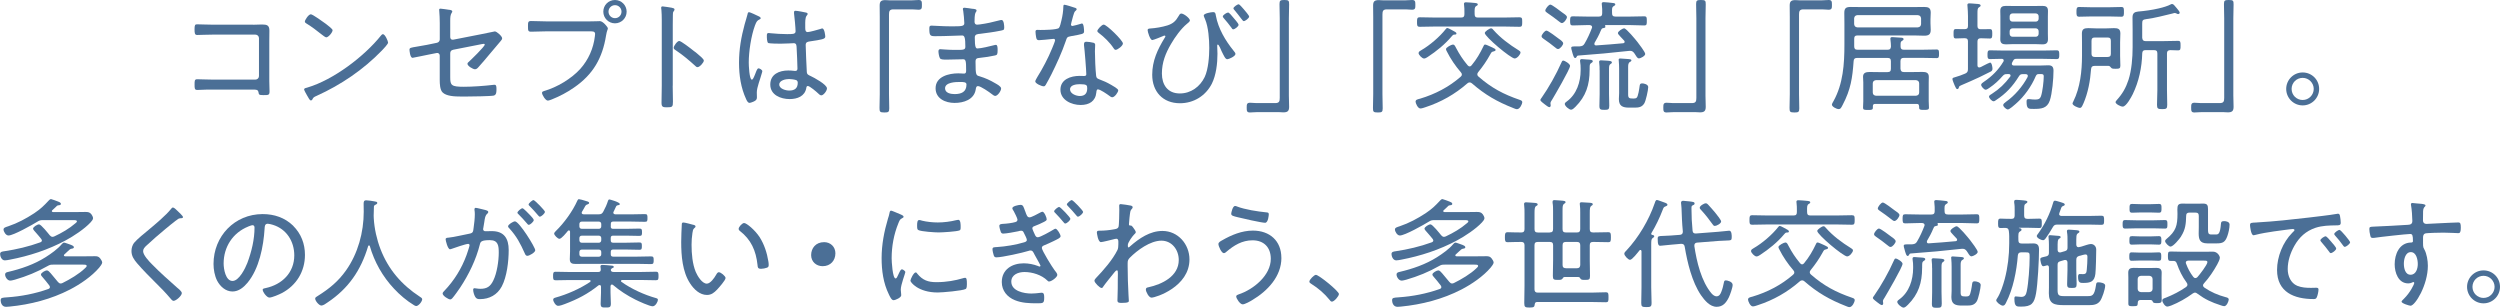 <svg viewBox="0 0 707.31 87.07" xmlns="http://www.w3.org/2000/svg"><g fill="#4b6f96"><path d="m71.6 7c.85 0 1.7-.07 2.55-.07 1.39 0 2.07.24 2.07 1.73 0 .95-.03 1.9-.03 2.89v11.42c0 1.02.07 2.04.07 2.89 0 1.05-.31 1.05-1.73 1.05-1.26 0-1.29-.14-1.39-.78-.14-.78-.61-.78-1.53-.78h-11.56c-1.02 0-2.41 0-3.37.07-.27 0-.54.03-.85.03-.78 0-.78-.41-.78-1.53s0-1.5.78-1.5 2.65.1 4.18.1h12.27c.54 0 .99-.44.99-.99v-10.74c0-.54-.44-.99-.99-.99h-12.27c-1.53 0-3.47.1-4.22.1-.68 0-.75-.48-.75-1.63s.14-1.39.71-1.39c.82 0 2.58.1 4.22.1h11.63z"/><path d="m109.8 12.07c0 .37-1.36 1.84-1.77 2.24-5.24 5.41-11.56 9.69-18.39 12.78-.92.41-.99.48-1.29 1.09-.07.14-.24.24-.37.24-.34 0-.61-.54-1.09-1.39-.17-.31-.85-1.46-.85-1.73 0-.34.54-.44.95-.54 7.34-2.18 16.05-8.77 20.81-14.72.14-.17.34-.37.54-.37.61 0 1.46 1.97 1.46 2.41zm-17.64-5.34c.41.31 1.94 1.46 1.94 1.8 0 .65-1.19 2.04-1.8 2.04-.27 0-1.02-.61-1.43-.92-1.36-1.09-2.65-2.07-4.11-2.96-.24-.14-.51-.31-.51-.61 0-.37 1.02-2.04 1.7-2.04.51 0 3.6 2.24 4.22 2.69z"/><path d="m127.38 21.83c0 2.31.31 2.72 3.84 2.72 2.48 0 5.85-.24 8.33-.54.1-.03.27-.03.37-.03.54 0 .54.65.54 1.22 0 .71.03 1.63-.75 1.84-.82.2-6.6.27-7.82.27h-1.46c-1.84 0-4.18-.1-5.24-1.19-.71-.75-.78-2.31-.78-3.54v-6.87c0-.48-.41-.82-.88-.71l-2.24.44c-.58.1-4.35.92-4.56.92-.75 0-.88-2.18-.88-2.31 0-.54.44-.58 2.04-.85.71-.1 1.67-.27 2.89-.51l2.82-.58c.48-.1.82-.48.82-.95v-4.66c0-1.16-.07-2.48-.14-3.3 0-.1-.03-.31-.03-.41 0-.24.1-.34.37-.34.34 0 1.87.24 2.35.31.34.03.99.1.99.48 0 .14-.07.24-.14.34-.41.61-.44 1.33-.44 2.35v4.59c0 .48.37.82.85.71l7.96-1.56c.44-.1 3.74-.78 3.81-.78.54 0 2.07 1.36 2.07 1.94 0 .31-.24.58-.41.78-1.05 1.26-2.11 2.48-3.16 3.74-1.02 1.22-2.04 2.45-3.09 3.6-.27.31-.58.65-1.02.65-.58 0-2.14-.92-2.14-1.56 0-.17.14-.34.27-.44.65-.58 4.62-4.42 4.62-4.96 0-.17-.1-.24-.24-.24-.2 0-1.09.17-1.36.24l-7.28 1.43c-.68.14-.88.51-.88 1.09v6.7z"/><path d="m166.82 6.05c1.26 0 2.86-.07 2.92-.07.85 0 2.24 1.7 2.24 2.04s-.27.54-.51 2.01c-1.02 6.39-3.67 11.05-9.08 14.75-1.94 1.36-4.08 2.48-6.32 3.37-.31.1-.75.31-1.09.31-.65 0-1.63-1.63-1.63-2.18 0-.37.31-.44.61-.54 3.6-1.02 7.72-3.47 10.23-6.26 2.28-2.55 3.71-5.78 4.11-9.18.03-.14.07-.51.07-.68 0-.85-.85-.75-1.73-.75h-12.2c-1.39 0-2.79.1-4.18.1-.88 0-.88-.34-.88-1.56 0-1.05 0-1.46.85-1.46 1.43 0 2.82.1 4.25.1zm10.47-2.75c0 1.84-1.5 3.3-3.3 3.3s-3.3-1.46-3.3-3.3 1.46-3.3 3.3-3.3 3.3 1.5 3.3 3.3zm-5.13 0c0 1.02.82 1.84 1.84 1.84s1.84-.82 1.84-1.84-.82-1.84-1.84-1.84-1.84.82-1.84 1.84z"/><path d="m190.32 24.24c0 1.5.07 2.99.07 4.49s-.14 1.63-1.7 1.63c-1.09 0-1.53-.07-1.53-1.26 0-1.6.07-3.23.07-4.83v-18.66c0-.95-.03-2.01-.1-2.75 0-.14-.07-.48-.07-.61 0-.31.1-.44.41-.44s2.18.31 2.55.37c.41.1.82.17.82.51 0 .17-.1.31-.2.44-.27.34-.27.58-.27 1.12-.03.92-.03 1.87-.03 2.79v17.2zm6.53-9.42c.1.1.27.24.44.37.71.58 1.84 1.53 1.84 1.94 0 .58-1.19 1.87-1.77 1.87-.31 0-.51-.2-.71-.41-1.77-1.6-3.47-3.03-5.44-4.35-.27-.17-.61-.37-.61-.71 0-.54 1.02-1.94 1.56-1.94.51 0 3.03 1.94 4.18 2.86.24.17.41.31.51.37z"/><path d="m214.63 4.59c.2.1.58.27.58.54 0 .2-.1.27-.27.34-.71.34-.88.54-1.33 1.7-1.09 2.92-1.77 7.41-1.77 10.5 0 .68.14 4.86.88 4.86.27 0 .51-.51.92-1.53.17-.41.54-1.67.95-1.67.34 0 1.09.44 1.09.82 0 .17-.14.51-.17.65-.37 1.46-1.39 3.91-1.39 5.34 0 .48.03.95.03 1.39 0 .75-.44.99-1.05 1.26-.27.1-.75.31-1.05.31-.48 0-.78-.68-.95-1.05-1.5-3.23-2.01-6.77-2.01-10.3 0-3.84.61-7.24 1.6-10.91.27-.95.58-1.9.82-2.86.03-.24.14-.54.41-.54.31 0 2.28.95 2.72 1.16zm13.56-.99c.17.07.31.14.31.34s-.17.37-.31.54c-.41.58-.37 1.84-.37 2.55v.78c0 .75.07 1.26.71 1.26.58 0 2.92-.68 3.6-.88.1-.07.37-.14.51-.14.65 0 .85 2.01.85 2.31 0 .71-.99.85-4.42 1.36-.61.1-1.12.2-1.12 1.02 0 .88.24 6.43.31 7.51.03.85.44.95 1.09 1.26.95.44 4.62 2.41 4.62 3.5 0 .71-.99 1.97-1.6 1.97-.34 0-.68-.34-.88-.54-.44-.44-2.41-2.11-2.92-2.11-.34 0-.41.27-.44.54-.41 2.38-2.55 3.16-4.73 3.16-2.52 0-5.47-1.16-5.47-4.11s2.58-3.98 5.07-3.98c.54 0 1.09.03 1.63.1.1.03.24.03.34.03.48 0 .65-.24.65-.68 0-1.16-.17-4.69-.24-5.95-.03-.37.03-1.22-.78-1.22-.17 0-2.48.14-3.77.14-.68 0-2.92-.03-3.43-.17-.44-.14-.44-1.63-.44-2.07s.03-.78.48-.78c.17 0 .51.03.68.07 1.46.14 3.03.24 4.49.24s2.48.07 2.48-.78-.31-4.18-.44-5.1v-.31c0-.27.14-.41.41-.41.51 0 2.62.41 3.16.54zm-2.92 19.07c-.48-.17-1.46-.31-2.01-.31-.92 0-2.79.34-2.79 1.56s1.84 1.7 2.82 1.7c1.5 0 2.41-.61 2.41-2.21 0-.34-.14-.61-.44-.75z"/><path d="m257.8.1c.71 0 1.46-.1 2.11-.1.88 0 .92.44.92 1.36s0 1.39-.95 1.39c-.61 0-1.19-.1-1.8-.1h-5.3c-1.09 0-1.26.48-1.26 1.46v22.54c0 1.33.07 2.69.07 4.01 0 1.02-.24 1.16-1.36 1.16-1.29 0-1.39-.2-1.39-1.29 0-1.29.07-2.58.07-3.88v-21.86c0-1.05-.03-2.11-.03-3.2 0-1.22.41-1.56 1.63-1.56.44 0 .82.07 1.36.07h5.95z"/><path d="m275.17 2.48c.54.07 1.12.1 1.12.48 0 .24-.1.34-.2.48-.17.24-.37.68-.37 2.72 0 .48.24.82.71.82.1 0 .65-.03.78-.07 2.01-.27 3.64-.65 5.58-1.16.17-.03.37-.1.58-.1.68 0 .75 1.7.75 2.18 0 .71-.24.68-1.19.88-1.77.37-3.77.61-5.58.85-.68.07-1.56.07-1.56 1.02 0 2.86.31 3.13.75 3.13.99 0 3.67-.65 4.69-.92.17-.03.37-.1.54-.1.51 0 .48 1.09.48 1.46 0 1.16-.1 1.39-.68 1.53-1.43.31-2.86.54-4.28.68-.88.1-1.29.14-1.29 1.09 0 3.98.17 3.84 1.19 4.15 1.67.51 2.92 1.09 4.42 1.97.48.27 1.63.88 1.63 1.46 0 .71-.99 2.11-1.67 2.11-.34 0-.71-.34-.99-.54-.68-.54-3.13-2.24-3.88-2.24-.54 0-.58.58-.65.99-.48 2.86-3.43 3.77-5.98 3.77s-5.37-1.19-5.37-4.15c0-3.33 3.77-4.22 6.43-4.22.61 0 1.56.07 1.63.07.65 0 .58-.68.58-.99 0-2.45-.07-3.06-.82-3.06-1.39 0-3.16.1-4.73.1-.92 0-1.6-.03-1.84-.37-.27-.41-.44-1.5-.44-1.97 0-.37.14-.61.51-.61.1 0 2.41.2 4.01.2 2.41 0 3.09.07 3.09-.88 0-2.48-.2-3.2-.88-3.2-1.12 0-4.45.2-7.68.2-1.39 0-1.63-.2-1.63-2.11 0-.51.03-.88.58-.88.65 0 3.23.2 5.34.2 3.09 0 3.98.03 3.98-.88 0-.58-.2-2.96-.31-3.5-.03-.17-.1-.34-.1-.51 0-.31.2-.37.48-.37.44 0 1.8.24 2.28.31zm-7.79 22.51c0 1.36 1.67 1.63 2.69 1.63 1.9 0 3.37-.58 3.37-2.72 0-.71-.88-.71-1.84-.71-1.22 0-4.22.07-4.22 1.8z"/><path d="m304.2 2.21c.17.07.41.17.41.41 0 .2-.2.34-.48.61-.31.27-.85 2.55-.99 3.06-.03.17-.14.54-.14.65 0 .24.17.41.41.41s2.04-.51 2.35-.61c.14-.03.24-.1.37-.1.51 0 .58 1.8.58 2.21 0 .78-.41.78-3.74 1.39-1.12.2-1.09.37-1.46 1.43-1.05 3.09-2.58 6.43-4.05 9.38-.51.99-1.02 1.97-1.6 2.96-.14.24-.27.41-.58.41-.58 0-2.38-.78-2.38-1.39 0-.27.41-.88.54-1.16 1.53-2.45 3.13-5.47 4.22-8.16.2-.48.85-2.04.85-2.31 0-.2-.14-.41-.41-.41-.2 0-.48.03-.68.07-.54.07-3.06.31-3.5.31-.54 0-.68-.31-.78-.88-.07-.31-.17-1.22-.17-1.53 0-.41.2-.51.58-.51.27 0 .54.03.78.03.92 0 4.76-.03 5.27-.58.31-.34.54-1.46.71-2.14.31-1.26.51-2.58.54-3.88 0-.24 0-.54.31-.54.34 0 2.55.71 3.03.88zm5.07 9.86c.31.07.58.24.58.58 0 .14-.07 1.16-.07 1.84 0 1.8.14 5.17.34 6.94.07.61.31.78.85.99 1.36.51 2.18.88 3.43 1.6.41.24 1.97 1.09 1.97 1.53 0 .54-.99 1.97-1.7 1.97-.31 0-.61-.27-.85-.44-.54-.41-2.55-1.8-3.2-1.8-.37 0-.41.54-.44.85-.24 2.55-2.04 3.57-4.45 3.57-2.55 0-5.71-1.39-5.71-4.32s2.92-3.91 5.41-3.91c.41 0 .85.03 1.26.03.34 0 .65-.07.65-.48 0-.99-.48-7.07-.65-8.19v-.41c0-.44.27-.61.68-.61.54 0 1.39.14 1.9.27zm-6.53 13.22c0 1.22 1.73 1.87 2.75 1.87 1.46 0 2.11-.75 2.11-2.18 0-.85-.1-1.16-2.07-1.16-.95 0-2.79.17-2.79 1.46zm14.96-12.99c0 .68-1.53 1.8-2.04 1.8-.31 0-.44-.24-.61-.48-.99-1.53-2.69-3.2-4.15-4.28-.2-.14-.44-.34-.44-.58 0-.41 1.26-1.8 1.8-1.8.85 0 5.44 4.49 5.44 5.34z"/><path d="m336.65 5.78c0 .34-.58.75-.82.95-1.67 1.36-3.43 3.81-4.52 5.71-1.56 2.65-2.58 5.24-2.58 8.36s1.56 5.64 5.07 5.64c3.13 0 5.71-1.9 7.04-4.66 1.02-2.18 1.29-5.78 1.29-8.19s-.24-5.95-1.19-8.16c-.1-.27-.37-.78-.37-1.05 0-.61 2.14-.95 2.65-.95.68 0 .68.48.78 1.02.68 3.64 2.69 7.04 5 9.89.2.27.54.61.54.92 0 .68-1.9 1.5-2.31 1.5-.58 0-.99-1.05-1.63-2.31-.07-.14-.71-1.84-1.05-1.84-.2 0-.17.27-.17.41 0 .31.07 1.39.07 2.21 0 2.69-.37 6.02-1.6 8.47-1.77 3.43-5.13 5.51-9.01 5.51-4.86 0-7.85-3.3-7.85-8.06 0-3.91 1.5-7.14 3.5-10.4.07-.1.24-.37.24-.48s-.1-.2-.24-.2-.24.03-.34.1c-.44.2-2.82 1.16-3.13 1.16-.65 0-1.33-2.35-1.33-2.82 0-.37.34-.41.65-.44 1.6-.1 3.43-.41 4.96-.88 1.56-.51 2.35-1.22 3.16-2.65.17-.31.37-.71.75-.71.75 0 2.45 1.36 2.45 1.97zm12.1-1.02c.31.44 1.67 1.8 1.67 2.28 0 .44-1.09 1.26-1.5 1.26-.24 0-.37-.2-.48-.41-.71-.95-1.43-1.87-2.21-2.75-.1-.14-.27-.31-.27-.48 0-.41 1.12-1.12 1.5-1.12.27 0 1.09.92 1.29 1.22zm4.66-.07c0 .44-1.09 1.29-1.53 1.29-.17 0-.44-.34-.95-1.02-.41-.54-.95-1.26-1.73-2.18-.1-.1-.24-.27-.24-.41 0-.37 1.12-1.16 1.46-1.16.27 0 1.02.88 1.43 1.36.34.41 1.56 1.8 1.56 2.11z"/><path d="m355.78 31.72c-.75 0-1.5.1-2.14.1-.88 0-.92-.44-.92-1.36s.03-1.39.95-1.39c.61 0 1.22.1 1.84.1h5.27c1.12 0 1.29-.48 1.29-1.46v-22.54c0-1.33-.07-2.69-.07-4.01 0-1.02.24-1.16 1.36-1.16 1.29 0 1.36.2 1.36 1.29 0 1.29-.07 2.58-.07 3.88v21.86c0 1.05.07 2.11.07 3.2 0 1.19-.44 1.56-1.63 1.56-.44 0-.85-.07-1.39-.07z"/><path d="m397.41.1c.71 0 1.46-.1 2.11-.1.88 0 .92.44.92 1.36s0 1.39-.95 1.39c-.61 0-1.19-.1-1.8-.1h-5.3c-1.09 0-1.26.48-1.26 1.46v22.54c0 1.33.07 2.69.07 4.01 0 1.02-.24 1.16-1.36 1.16-1.29 0-1.39-.2-1.39-1.29 0-1.29.07-2.58.07-3.88v-21.86c0-1.05-.03-2.11-.03-3.2 0-1.22.41-1.56 1.63-1.56.44 0 .82.07 1.36.07h5.95z"/><path d="m415.8 23.32c-.27 0-.48.1-.65.27-3.5 3.06-7.45 5.3-11.83 6.73-.41.14-1.05.37-1.46.37-.75 0-1.36-1.53-1.36-1.9 0-.61.54-.68 1.29-.88 4.22-1.26 8.16-3.3 11.46-6.19.2-.17.34-.34.34-.65 0-.27-.14-.44-.27-.61-1.56-1.8-2.92-3.81-3.98-5.92-.1-.2-.24-.44-.24-.65 0-.48 1.56-1.29 1.97-1.29.44 0 .61.44.88.95.99 1.87 1.9 3.26 3.26 4.9.17.17.34.34.58.34.27 0 .44-.17.58-.34 1.39-1.67 2.41-3.43 3.33-5.37.1-.24.2-.48.48-.48s1.09.41 1.56.61c.2.07.41.2.58.27.54.24.82.41.82.65 0 .27-.34.37-.54.41-.61.14-.61.2-.99.88-.99 1.8-2.07 3.37-3.37 4.96-.14.2-.27.37-.27.65s.14.48.34.65c3.67 3.2 7.07 5 11.63 6.56.37.14.75.24.75.68s-.65 1.97-1.5 1.97c-.31 0-.75-.2-1.02-.31-4.59-1.8-8.02-3.77-11.73-7-.2-.17-.41-.27-.65-.27zm2.35-18.36h7.65c1.33 0 2.69-.07 4.05-.07.78 0 .82.27.82 1.33s-.03 1.36-.82 1.36c-1.36 0-2.72-.07-4.05-.07h-20.02c-1.33 0-2.69.07-4.05.07-.82 0-.82-.37-.82-1.36s.03-1.33.82-1.33c1.36 0 2.72.07 4.05.07h7.62c.68 0 .92-.27.92-.95v-.54c0-.68 0-1.39-.1-2.07-.03-.07-.03-.2-.03-.31 0-.37.27-.44.58-.44.54 0 2.04.14 2.65.2.24.03.68.07.68.41 0 .24-.2.31-.48.48-.44.31-.44.75-.41 2.28 0 .68.27.95.95.95zm-6.43 4.08c.2.1.34.24.34.48 0 .31-.48.27-.68.27-.27.03-.48.27-.65.48-1.87 2.24-4.35 4.25-6.8 5.85-.27.17-.68.44-1.02.44-.58 0-1.56-1.05-1.56-1.53 0-.44.41-.61.75-.82 2.38-1.36 5.24-3.81 6.94-5.98.14-.17.24-.31.48-.31s1.9.95 2.21 1.12zm16.83 7.51c-1.12 0-8.47-6.19-8.47-7.21 0-.44 1.36-1.33 1.77-1.33.31 0 .48.24.65.44 2.04 2.31 4.56 4.18 7.21 5.81.2.14.48.31.48.58 0 .54-.95 1.7-1.63 1.7z"/><path d="m439.03 28.35c-.14.2-.37.58-.37.85 0 .17.07.41.07.61 0 .31-.17.51-.37.51-.27 0-.88-.44-1.29-.78-.31-.31-1.26-.85-1.26-1.26 0-.2.31-.54.41-.71 1.9-2.69 4.15-6.7 5.47-9.72.2-.48.31-.71.58-.71.44 0 1.94.92 1.94 1.5 0 .92-4.42 8.46-5.17 9.72zm2.01-17.37c.51.34 1.22.85 1.22 1.29 0 .48-.88 1.6-1.43 1.6-.31 0-.51-.17-.92-.51-.99-.82-2.07-1.6-3.16-2.35-.24-.17-.61-.41-.61-.75 0-.41.88-1.6 1.39-1.6.48 0 2.96 1.9 3.5 2.31zm.85-4.45c-.27 0-.65-.34-.88-.51-1.05-.85-2.18-1.63-3.3-2.41-.2-.17-.51-.34-.51-.61 0-.48.92-1.7 1.43-1.7.48 0 2.82 1.84 3.37 2.24.41.27 1.33.85 1.33 1.29 0 .54-.85 1.7-1.43 1.7zm7.85 13.29c0 4.15-1.02 7.41-4.01 10.4-.27.27-.82.82-1.22.82-.58 0-1.8-1.05-1.8-1.63 0-.31.34-.54.58-.71 2.79-2.01 3.91-5.54 3.91-8.84v-.48c0-.68-.03-1.19-.14-1.87-.03-.1-.03-.2-.03-.31 0-.37.2-.48.51-.48.34 0 .95.07 1.29.1.99.07 1.8.03 1.8.51 0 .24-.17.34-.34.44-.48.31-.54.41-.54 1.53v.51zm-3.71-3.67c-.1.14-.2.27-.37.27-.34 0-.48-.48-.75-1.33-.07-.24-.14-.48-.2-.75-.07-.24-.17-.54-.17-.78 0-.44.34-.44 1.9-.44h.51c.68-.07 1.02-.2 1.36-.78.82-1.39 1.5-2.89 2.07-4.39.03-.07.07-.17.07-.27 0-.41-.34-.54-.68-.58h-.92c-1.29 0-2.58.1-3.88.1-.68 0-.75-.31-.75-1.29s.07-1.29.75-1.29c1.29 0 2.58.07 3.88.07h3.5c.68 0 .95-.27.95-.95.03-.82 0-1.53-.1-2.38-.03-.1-.03-.2-.03-.31 0-.37.27-.44.58-.44.48 0 2.07.17 2.58.24.27.03.68.07.68.41 0 .24-.24.34-.51.51-.44.27-.44.61-.41 1.97 0 .68.27.95.95.95h4.25c1.29 0 2.58-.07 3.88-.07.75 0 .75.34.75 1.29s0 1.29-.75 1.29c-1.29 0-2.58-.1-3.88-.1h-7.04c-.1.03-.14.07-.14.17 0 .03 0 .1.03.14.03.07.07.1.07.2 0 .27-.34.27-.58.34-.24.03-.41.1-.51.27-.54 1.02-.37 1.16-1.97 3.88-.03.1-.07.2-.07.31 0 .34.24.44.51.44 2.55-.17 5.1-.37 7.62-.61.24-.03.44-.14.44-.41 0-.14-.07-.24-.14-.34-.44-.48-.78-.85-1.05-1.12-.51-.54-.71-.78-.71-1.02 0-.48 1.29-1.33 1.77-1.33.61 0 3.26 3.23 3.77 3.88.41.54 2.18 2.82 2.18 3.37 0 .58-1.36 1.26-1.77 1.26-.37 0-.65-.41-1.02-1.02-.1-.17-.2-.34-.34-.51-.31-.37-.58-.61-1.09-.61h-.27c-4.83.54-9.66.99-14.48 1.33-.31.03-.37.2-.48.44zm6.53 3.71c0-.68 0-1.36-.1-2.04-.03-.1-.03-.2-.03-.34 0-.34.27-.41.54-.41.37 0 .88.03 1.26.07.17 0 .34.03.48.03.82.07 1.33.1 1.33.51 0 .24-.17.27-.44.48-.34.24-.37.61-.37 1.63v6.8c0 1.12.07 2.21.07 3.33 0 1.05-.27 1.16-1.36 1.16s-1.43-.07-1.43-1.09c0-1.16.07-2.28.07-3.4v-6.73zm9.62 8.02c.31 0 .65-.03.88-.24.41-.34.75-2.62.82-3.23.07-.51.14-.82.71-.82.51 0 1.73.27 1.73 1.05 0 .85-.68 3.94-1.12 4.62-.65 1.05-1.56 1.19-2.69 1.19h-1.6c-1.77 0-2.89-.41-2.89-2.41 0-.58.07-1.12.07-1.7v-6.87c0-.65-.03-1.63-.1-2.24-.03-.1-.03-.24-.03-.31 0-.34.2-.37.48-.37.37 0 1.97.14 2.41.17.24.03.71.03.71.37 0 .24-.24.34-.41.44-.48.27-.51.82-.51 1.5v7.75c0 .99.37 1.09 1.26 1.09h.27z"/><path d="m473.65 31.72c-.75 0-1.5.1-2.14.1-.88 0-.92-.44-.92-1.36s.03-1.39.95-1.39c.61 0 1.22.1 1.84.1h5.27c1.12 0 1.29-.48 1.29-1.46v-22.54c0-1.33-.07-2.69-.07-4.01 0-1.02.24-1.16 1.36-1.16 1.29 0 1.36.2 1.36 1.29 0 1.29-.07 2.58-.07 3.88v21.86c0 1.05.07 2.11.07 3.2 0 1.19-.44 1.56-1.63 1.56-.44 0-.85-.07-1.39-.07z"/><path d="m515.27.1c.71 0 1.46-.1 2.11-.1.88 0 .92.44.92 1.36s0 1.39-.95 1.39c-.61 0-1.19-.1-1.8-.1h-5.3c-1.09 0-1.26.48-1.26 1.46v22.54c0 1.33.07 2.69.07 4.01 0 1.02-.24 1.16-1.36 1.16-1.29 0-1.39-.2-1.39-1.29 0-1.29.07-2.58.07-3.88v-21.86c0-1.05-.03-2.11-.03-3.2 0-1.22.41-1.56 1.63-1.56.44 0 .82.07 1.36.07h5.95z"/><path d="m542.94 30.05c0-.48-.2-.65-.65-.65h-11.73c-.48 0-.68.17-.68.65v.41c0 .61-.34.65-1.39.65-1.16 0-1.39-.07-1.39-.68s.07-1.19.07-1.8v-5.3c0-.54-.07-1.09-.07-1.63 0-1.16.92-1.33 1.87-1.33.85 0 1.67.03 2.48.03h2.58c.68 0 .95-.27.95-.95v-2.11c0-.68-.27-.95-.95-.95h-8.6c-.65 0-.95.24-.99.88-.34 4.79-.82 8.06-3.09 12.38-.44.85-.61 1.22-1.12 1.22-.68 0-1.94-.71-1.94-1.26 0-.24.34-.82.48-1.05 2.69-4.86 3.06-10.44 3.06-15.91v-6.05c0-.99-.03-1.97-.03-2.96 0-1.39.54-1.67 1.84-1.67.95 0 1.9.03 2.86.03h15.13c.92 0 1.84-.03 2.75-.03 1.19 0 1.87.24 1.87 1.6 0 .61-.07 1.26-.07 1.9v1.12c0 .61.07 1.22.07 1.84 0 1.36-.61 1.67-1.87 1.67-.92 0-1.84-.07-2.75-.07h-16.08c-.68 0-.95.27-.95.95v2.14c0 .68.27.95.92.95h8.53c.68 0 .88-.24.95-.92 0-.58-.07-1.29-.14-1.87 0-.1-.03-.24-.03-.34 0-.37.24-.44.58-.44.41 0 2.14.14 2.62.17.24.03.54.1.54.41 0 .24-.24.34-.44.48-.37.2-.41.48-.41 1.05v.58c0 .65.31.88.92.88h5.24c1.33 0 2.69-.07 4.01-.07.68 0 .71.34.71 1.22s-.03 1.22-.71 1.22c-1.33 0-2.69-.07-4.01-.07h-5.24c-.65 0-.95.27-.95.95v2.11c.07.68.31.95.95.95h2.75c.82 0 1.63-.03 2.48-.03 1.02 0 1.84.17 1.84 1.39 0 .51-.03 1.05-.03 1.56v5.3c0 .61.07 1.43.07 1.84 0 .58-.34.65-1.39.65s-1.39-.03-1.39-.68v-.37zm-.37-22.3c.61-.07.88-.34.95-.92v-1.63c-.07-.58-.34-.85-.95-.92h-17.07c-.58.07-.85.34-.92.92v1.63c.07.58.34.85.92.92zm-.51 19.34c.58-.07.92-.34.92-.95v-2.52c0-.58-.34-.88-.92-.95h-11.29c-.58.07-.92.37-.92.95v2.52c0 .61.34.88.92.95z"/><path d="m556.79 11.76c0-.68-.27-.95-.95-.95h-.1c-.82 0-1.97.07-2.38.07-.68 0-.65-.48-.65-1.33s-.03-1.33.65-1.33c.51 0 1.5.03 2.38.03h.1c.68 0 .95-.27.95-.92v-2.75c0-.92-.07-1.9-.14-2.82 0-.1-.03-.27-.03-.37 0-.37.27-.44.58-.44.65 0 1.29.1 1.94.14.75.03 1.22.1 1.22.48 0 .24-.17.31-.48.51-.37.24-.41.61-.41 1.8v3.47c0 .65.27.92.92.92h.24c.88 0 1.84-.03 2.38-.03.61 0 .65.41.65 1.33 0 .85-.03 1.33-.65 1.33-.48 0-1.56-.07-2.38-.07h-.24c-.65 0-.92.27-.92.95v6.66c0 .34.1.65.51.65.27 0 .82-.31 1.05-.44.78-.41 1.87-.95 2.01-.95.51 0 .68 1.36.68 1.73 0 .34-.1.58-.41.78-.1.07-2.99 1.5-3.23 1.6-1.7.78-3.4 1.56-5.13 2.28-.54.24-.61.27-.68.51-.1.24-.17.61-.48.61s-.44-.31-.75-.99c-.14-.34-.65-1.53-.65-1.84 0-.41.44-.44.75-.54.92-.24 1.97-.65 2.86-1.02.61-.27.78-.61.78-1.26v-7.79zm19.17 9.79c-1.22 2.89-3.26 5.75-5.64 7.82-.37.34-1.8 1.6-2.24 1.6-.48 0-1.33-.78-1.33-1.26 0-.34.51-.68.75-.88 2.48-1.73 4.76-4.39 6.15-7.04.03-.1.07-.2.07-.31 0-.41-.31-.48-.65-.51h-.65c-.65 0-.88.07-1.22.61-1.77 2.86-3.67 4.9-6.46 6.73-.2.14-.44.34-.71.34-.48 0-1.29-.85-1.29-1.33 0-.34.54-.61.82-.78 2.11-1.36 3.64-2.82 5.17-4.86.07-.1.1-.17.1-.31 0-.31-.27-.41-.51-.41h-.44c-.65 0-.85.07-1.29.54-1.09 1.26-2.31 2.38-3.67 3.3-.31.2-.78.58-1.12.58-.48 0-1.29-.92-1.29-1.39 0-.34.44-.61.78-.85 2.31-1.56 4.08-3.33 5.51-5.71.07-.1.1-.2.1-.31 0-.37-.31-.48-.58-.48-1.12 0-2.21.07-3.33.07-.71 0-.68-.54-.68-1.22 0-.75 0-1.26.68-1.26 1.29 0 2.58.07 3.88.07h11.15c1.29 0 2.58-.07 3.88-.07.71 0 .71.48.71 1.26 0 .71 0 1.22-.71 1.22-1.29 0-2.58-.07-3.88-.07h-7.51c-.51 0-.71.1-.95.54-.14.24-.37.61-.37.88 0 .34.24.44.54.48h7.41c.82 0 1.6-.07 2.38-.07 1.12 0 1.46.51 1.46 1.56 0 2.18-.37 6.43-1.05 8.43-.78 2.24-2.48 2.35-4.56 2.35-1.43 0-2.01.07-2.01-2.07 0-.41.07-.71.51-.71.17 0 .37.03.51.03.41.07.99.1 1.39.1.85 0 1.33-.07 1.67-.95.44-1.26.78-4.25.78-5.58 0-.71-.34-.71-1.33-.68-.48 0-.71.1-.92.58zm3.43-12c0 .51.03.99.03 1.5 0 1.12-.48 1.5-1.56 1.5-.71 0-1.39-.07-2.11-.07h-6.15c-.68 0-1.36.07-2.07.07-1.02 0-1.6-.31-1.6-1.43 0-.51.03-1.05.03-1.56v-4.9c0-.54-.03-1.05-.03-1.6 0-1.09.58-1.39 1.6-1.39.68 0 1.39.03 2.07.03h6.15c.68 0 1.36-.03 2.07-.03 1.05 0 1.6.27 1.6 1.43 0 .51-.03 1.02-.03 1.56v4.9zm-3.43-3.43c.48 0 .82-.34.82-.82v-.68c0-.48-.34-.82-.82-.82h-6.56c-.48 0-.82.34-.82.82v.68c0 .48.34.82.82.82zm-6.56 1.9c-.48 0-.82.34-.82.82v.71c0 .51.34.85.82.85h6.56c.48 0 .82-.34.82-.85v-.71c0-.48-.34-.82-.82-.82z"/><path d="m589.42 29.31c-.44 1.05-.61 1.22-1.02 1.22-.37 0-2.04-.65-2.04-1.26 0-.14.17-.44.24-.58 1.94-3.91 2.45-8.63 2.45-12.95v-3.77c0-.82-.03-1.67-.03-2.48 0-1.29.65-1.53 1.8-1.53.71 0 1.46.07 2.21.07h2.86c.75 0 1.46-.07 2.21-.07 1.12 0 1.8.2 1.8 1.5 0 .85-.07 1.67-.07 2.52v3.88c0 .92.07 1.8.07 2.72 0 .78-.27.88-1.36.88-.95 0-1.09-.1-1.26-.31-.2-.24-.41-.51-.71-.51h-3.94c-.68 0-.95.24-1.02.92-.24 3.3-.85 6.7-2.18 9.76zm2.01-24.65c-1.05 0-2.11.07-3.2.07-.75 0-.75-.54-.75-1.36 0-.88 0-1.39.75-1.39 1.09 0 2.14.07 3.2.07h5.54c1.09 0 2.14-.07 3.23-.07.75 0 .71.51.71 1.39 0 .82.03 1.36-.71 1.36-1.09 0-2.14-.07-3.23-.07zm5.78 6.9c0-.68-.27-.95-.95-.95h-3.57c-.68 0-.95.27-.95.95v3.64c0 .65.27.92.95.92h3.57c.68 0 .95-.27.95-.92zm8.87-.88c.07.68.31.95.95.95h5.17c1.33 0 2.65-.07 3.98-.07.75 0 .75.31.75 1.36 0 .99 0 1.33-.75 1.33s-1.46-.03-2.21-.07c-.65.07-.88.31-.88.95v10.37c0 1.39.07 2.79.07 4.15 0 1.09-.24 1.22-1.43 1.22s-1.46-.14-1.46-1.19c0-1.39.1-2.79.1-4.18v-10.37c0-.68-.27-.95-.95-.95h-2.38c-.65 0-.92.24-.95.92-.1 3.98-.95 7.99-2.69 11.56-.41.82-1.84 3.5-2.82 3.5-.65 0-2.04-.75-2.04-1.26 0-.2.24-.44.37-.61 1.6-1.77 2.55-3.43 3.3-5.71.88-2.75 1.16-6.26 1.16-9.18v-5.03c0-1.16-.03-2.31-.03-3.47s.58-1.53 1.56-1.63c1.97-.17 3.91-.44 5.81-.88 1.36-.31 2.65-.71 3.47-1.16.14-.07.2-.1.37-.1.37 0 .71.48 1.19 1.05.03.07.1.14.2.24.31.37.75.88.75 1.19 0 .2-.24.37-.44.37-.17 0-.31-.07-.48-.17-.14-.07-.34-.14-.51-.14s-.51.14-.68.17c-2.52.61-4.79 1.22-7.31 1.56-1.05.14-1.19.34-1.19 1.29v3.98z"/><path d="m622.99 31.72c-.75 0-1.5.1-2.14.1-.88 0-.92-.44-.92-1.36s.03-1.39.95-1.39c.61 0 1.22.1 1.84.1h5.27c1.12 0 1.29-.48 1.29-1.46v-22.54c0-1.33-.07-2.69-.07-4.01 0-1.02.24-1.16 1.36-1.16 1.29 0 1.36.2 1.36 1.29 0 1.29-.07 2.58-.07 3.88v21.86c0 1.05.07 2.11.07 3.2 0 1.19-.44 1.56-1.63 1.56-.44 0-.85-.07-1.39-.07z"/><path d="m656.14 25.16c0 2.55-2.07 4.66-4.66 4.66s-4.66-2.11-4.66-4.66 2.07-4.66 4.66-4.66 4.66 2.07 4.66 4.66zm-7.79 0c0 1.73 1.39 3.13 3.13 3.13s3.13-1.43 3.13-3.13-1.39-3.13-3.13-3.13-3.13 1.39-3.13 3.13z"/><path d="m11.83 68c0-.17-.1-.31-.2-.44-.41-.54-.88-1.05-1.26-1.5-.58-.65-1.02-1.12-1.02-1.36 0-.48 1.19-1.22 1.7-1.22.58 0 2.58 2.55 3.03 3.09.24.24.44.44.78.44.2 0 .34-.07.54-.14 2.11-.99 4.18-2.18 5.95-3.71.17-.14.41-.31.41-.54 0-.31-.48-.34-.99-.34h-8.63c-.68 0-.99.07-1.56.44-1.43.88-6.77 3.91-8.19 3.91-.75 0-1.39-1.12-1.39-1.7 0-.54.65-.68 1.36-.92 2.62-.88 5.03-2.18 7.31-3.67 1.9-1.29 2.65-2.04 4.18-3.67.17-.17.34-.34.61-.34.14 0 1.77.61 2.01.71.27.1.75.27.75.65s-.48.37-.75.41c-.31.03-.44.2-.88.65-.2.17-.44.37-.78.71-.1.1-.14.17-.14.27 0 .2.17.27.34.27h6.63c.82 0 1.67-.03 2.48-.03.71 0 1.26.03 1.73.65.2.27.48.78.48 1.12 0 .41-.44.88-.71 1.19-1.7 1.84-4.83 3.91-7.07 5.1-4.93 2.65-10.27 4.39-15.77 5.44-.41.07-.99.2-1.39.2-1.02 0-1.36-1.29-1.36-1.8 0-.65.65-.71 1.16-.78 3.43-.51 6.94-1.33 10.2-2.52.27-.1.48-.27.48-.58zm2.28 13.19c0-.17-.07-.31-.17-.44-.61-.82-1.29-1.63-1.94-2.38-.17-.2-.41-.44-.41-.71 0-.48 1.22-1.16 1.67-1.16.37 0 .75.44 1.09.82.68.78 1.36 1.6 2.01 2.41.24.27.44.48.82.48.17 0 .34-.07.51-.14 2.07-1.02 4.73-2.58 6.36-4.18.17-.17.48-.41.48-.65 0-.34-.37-.37-1.05-.37h-8.4c-.75 0-.95.03-1.63.41-2.92 1.67-5.95 2.89-9.21 3.84-.41.1-.95.27-1.36.27-.78 0-1.43-1.02-1.43-1.7 0-.58.44-.65.82-.75 3.74-.88 7.41-2.14 10.64-4.18 1.56-.99 3.43-2.31 4.59-3.71.2-.2.37-.41.65-.41.2 0 1.67.54 1.97.65.27.14.78.27.78.68 0 .34-.48.37-.71.41-.31.03-.58.31-1.09.78-.24.2-.51.48-.88.82-.1.07-.14.14-.14.27 0 .2.2.27.37.27h5.44c.99 0 2.01-.03 2.99-.03.65 0 1.05.1 1.46.61.2.24.58.85.58 1.16 0 .41-.58 1.12-.85 1.46-2.11 2.48-5.37 4.69-8.26 6.19-5.34 2.75-11.18 4.25-17.1 4.83-.31.03-.68.07-.99.07-1.26 0-1.53-1.29-1.53-1.84 0-.75.44-.75 1.87-.85 3.94-.27 7.85-1.02 11.59-2.35.27-.1.48-.24.48-.58z"/><path d="m51.77 61.41c0 .37-.51.34-.75.34-.65.03-.82.44-1.29.68-1.02.78-1.97 1.56-2.92 2.35-1.87 1.53-3.67 3.13-5.44 4.76-.44.41-.88.88-.88 1.53 0 1.12 1.73 2.92 2.52 3.71 2.24 2.31 4.69 4.45 7.1 6.6.41.34 1.33 1.05 1.33 1.56 0 .71-1.6 2.18-2.35 2.18-.34 0-.71-.51-.95-.78-1.29-1.53-2.69-2.96-4.11-4.35-1.8-1.8-3.6-3.6-5.27-5.54-.88-1.05-1.56-2.01-1.56-3.43 0-.82.24-1.63.71-2.28.82-1.02 3.16-2.92 4.25-3.81 1.94-1.63 4.73-3.94 6.29-5.88.1-.14.27-.34.48-.34.31 0 .88.54 1.29.95.34.34 1.56 1.43 1.56 1.77z"/><path d="m82.95 63.89c2.24 2.24 3.33 5.07 3.33 8.23 0 4.66-2.41 8.64-6.56 10.81-.71.37-2.75 1.26-3.5 1.26s-1.9-1.6-1.9-2.21c0-.37.54-.41.85-.48 4.62-.99 8.09-4.35 8.09-9.25 0-3.94-2.18-7.45-6.05-8.64-.31-.1-1.12-.31-1.43-.31-.88 0-.88.75-.92 1.39-.31 5.03-1.53 11.32-4.83 15.3-1.05 1.26-2.48 2.48-4.25 2.48-1.94 0-3.5-1.43-4.35-3.06-.71-1.39-1.02-3.2-1.02-4.73 0-7.85 5.98-14.11 13.9-14.11 3.26 0 6.26.99 8.64 3.3zm-12.71.2c-4.39 1.77-6.97 5.78-6.97 10.47 0 1.5.54 4.93 2.52 4.93 1.84 0 3.6-3.57 4.18-5.07 1.22-3.26 2.04-6.7 2.04-10.03 0-.37-.17-.68-.54-.68-.31 0-.95.27-1.22.37z"/><path d="m104.4 69.43c-.14 0-.2.1-.24.2-2.04 6.83-5.54 11.97-11.49 15.94-.44.31-1.22.88-1.73.88-.68 0-1.77-1.33-1.77-1.97 0-.34.34-.51.78-.78 3.2-2.01 5.75-4.08 7.96-7.21 3.37-4.76 5-10.78 5-16.59 0-.75-.03-1.5-.03-2.24s.17-.99.71-.99c.44 0 1.9.2 2.38.31.37.07.78.1.78.44 0 .31-.41.44-.65.58-.2.1-.31.27-.31.51-.03.85-.07 1.67-.07 2.52 0 .24.03.54.03.78.17 2.89.85 5.95 1.9 8.67 2.21 5.75 5.98 10.1 11.12 13.46.27.17.68.41.68.71 0 .68-1.05 1.94-1.7 1.94-.2 0-.44-.14-.61-.24-2.04-1.22-4.08-2.96-5.68-4.69-3.2-3.4-5.54-7.55-6.83-12.03-.03-.1-.1-.2-.24-.2z"/><path d="m137.29 59.4c.27.1.85.2.85.58 0 .2-.14.34-.27.48-.58.48-.68 1.16-.85 2.35-.07.48-.14 1.02-.27 1.63-.03.1-.07.27-.07.37 0 .37.27.61.61.61.24 0 1.22-.03 1.87-.03 3.47 0 4.76 2.11 4.76 5.34s-.51 7.58-1.97 10.33c-1.26 2.35-3.5 3.57-6.15 3.57-.68 0-1.05-.1-1.39-.71-.27-.48-.54-1.36-.54-1.94 0-.24.1-.44.37-.44.31 0 .92.17 1.67.17 1.9 0 2.86-.68 3.67-2.38 1.02-2.07 1.53-5.51 1.53-7.82 0-1.97-.14-3.57-2.52-3.57s-2.65.44-2.82 1.19c-1.09 4.35-3.13 8.53-5.58 12.24-.58.85-1.6 2.31-2.24 3.03-.17.17-.34.31-.58.31-.51 0-2.14-1.02-2.14-1.67 0-.27.27-.54.48-.75 2.79-2.92 4.9-6.32 6.29-10.13.14-.41.85-2.45.85-2.75 0-.27-.17-.41-.41-.41-.61 0-4.01 1.16-4.73 1.43-.1.03-.27.1-.37.1-.68 0-1.26-2.52-1.26-2.82 0-.48.54-.44.88-.48 1.53-.14 4.22-.82 5.88-1.12 1.05-.2 1.02-.61 1.16-1.67.17-1.09.34-2.72.34-3.84 0-.41-.03-.82-.1-1.22v-.14c0-.24.1-.44.34-.44.34 0 2.24.51 2.72.61zm14.14 11.42c0 .58-1.63 1.56-2.24 1.56-.41 0-.58-.37-.71-.68-1.29-2.86-2.28-4.79-4.42-7.14-.17-.14-.31-.31-.31-.54 0-.51 1.46-1.39 1.94-1.39 1.19 0 5.75 7.34 5.75 8.19zm-1.53-10.03c.27.27 1.12 1.19 1.12 1.46 0 .44-.99 1.36-1.43 1.36-.2 0-.37-.24-.48-.37-.78-.92-1.56-1.77-2.41-2.62-.1-.1-.31-.27-.31-.44 0-.37 1.05-1.26 1.43-1.26.31 0 1.77 1.56 2.07 1.87zm4.28-.88c0 .48-1.02 1.39-1.46 1.39-.2 0-.34-.24-.48-.37-.78-.95-1.5-1.7-2.38-2.62-.1-.1-.31-.27-.31-.44 0-.37 1.05-1.26 1.39-1.26.37 0 3.23 2.96 3.23 3.3z"/><path d="m173.1 80.51c-.27 0-.34.24-.37.44v1.87c0 1.02.1 2.04.1 3.06 0 1.09-.37 1.12-1.43 1.12s-1.46 0-1.46-1.09c0-1.02.1-2.07.1-3.09v-1.73c-.03-.24-.1-.44-.41-.44-.14 0-.2.03-.31.1-3.09 2.45-5.85 3.88-9.52 5.27-.51.2-1.36.51-1.9.51-.71 0-1.39-1.26-1.39-1.73 0-.37.27-.48.58-.58 3.33-.92 7-2.52 9.86-4.45.1-.07.14-.14.14-.27 0-.2-.17-.27-.34-.27h-5.51c-1.36 0-2.69.07-4.01.07-.71 0-.75-.31-.75-1.19s.03-1.22.75-1.22c1.33 0 2.65.07 4.01.07h7.96c.54 0 .78-.17.78-.75-.03-.2-.1-.68-.1-.82 0-.37.27-.44.58-.44.58 0 1.9.14 2.52.2.24 0 .68.07.68.37 0 .2-.17.24-.48.37-.17.1-.2.17-.31.31l-.03.07-.03.1c.03.48.41.58.78.58h7.96c1.33 0 2.69-.07 4.01-.07.71 0 .75.34.75 1.22s-.03 1.19-.75 1.19c-1.33 0-2.69-.07-4.01-.07h-5.51c-.14 0-.34.07-.34.27 0 .14.03.2.14.27 2.82 2.01 6.49 3.67 9.79 4.59.31.1.51.17.51.51 0 .44-.65 1.8-1.5 1.8s-3.98-1.43-4.9-1.9c-2.24-1.12-4.42-2.52-6.32-4.15-.1-.07-.17-.1-.31-.1zm-.31-16.45c0 .48.2.68.68.68h3.71c1.22 0 2.45-.07 3.71-.07.68 0 .75.24.75 1.05 0 .75-.03 1.02-.75 1.02-1.22 0-2.48-.07-3.71-.07h-3.71c-.48 0-.68.2-.68.68v.61c0 .51.2.71.68.71h3.67c1.22 0 2.48-.07 3.71-.07.68 0 .75.17.75 1.02s-.07 1.05-.71 1.05c-1.26 0-2.48-.07-3.74-.07h-3.67c-.48 0-.68.2-.68.68v.65c0 .48.2.68.68.68h6.83c1.29 0 2.58-.07 3.88-.07.71 0 .75.27.75 1.09s-.07 1.09-.75 1.09c-1.29 0-2.58-.07-3.88-.07h-14.89c-.82 0-1.67.03-2.48.03-1.05 0-1.73-.14-1.73-1.36 0-.71.07-1.43.07-2.18v-5.58c-.03-.31-.2-.37-.31-.37-.14 0-.2.03-.31.14-.41.51-1.8 2.24-2.38 2.24-.48 0-1.5-1.02-1.5-1.5 0-.24.34-.54.48-.71 2.35-2.28 4.76-5.61 6.09-8.6.1-.17.2-.41.44-.41.27 0 1.33.31 1.63.41.71.2 1.26.31 1.26.65 0 .24-.24.34-.44.41-.48.14-.58.31-.92.95-.17.27-.34.65-.65 1.12-.03.1-.1.17-.1.31 0 .34.27.41.58.44h4.18c.71 0 1.02-.14 1.36-.78.48-.85 1.05-2.11 1.33-3.06.07-.14.14-.37.41-.37.07 0 2.92.75 2.92 1.29 0 .31-.27.31-.65.37-.17.03-.27.14-.37.27-.1.17-.54 1.12-.71 1.5-.07.1-.1.2-.1.31 0 .34.27.44.58.48h4.49c1.29 0 2.55-.07 3.84-.07.71 0 .75.24.75 1.09s-.03 1.09-.75 1.09c-1.29 0-2.55-.07-3.84-.07h-5.1c-.48 0-.68.2-.68.68v.68zm-8.19-1.36c-.41 0-.68.27-.68.68v.68c0 .41.27.68.68.68h4.83c.41 0 .68-.27.68-.68v-.68c0-.41-.27-.68-.68-.68zm0 3.98c-.41 0-.68.27-.68.68v.61c0 .41.27.71.68.71h4.83c.41 0 .68-.31.68-.71v-.61c0-.41-.27-.68-.68-.68zm0 3.94c-.41 0-.68.27-.68.68v.65c0 .41.27.68.68.68h4.83c.41 0 .68-.27.68-.68v-.65c0-.41-.27-.68-.68-.68z"/><path d="m196.13 63.58c.24.07.65.17.65.48 0 .2-.14.34-.34.48-.41.34-.44.82-.54 1.43-.17 1.09-.24 2.21-.24 3.3 0 2.48.24 5.41 1.19 7.68.48 1.12 1.77 3.3 3.13 3.3.99 0 2.11-1.6 2.55-2.38.17-.31.44-.85.85-.85.58 0 1.9 1.12 1.9 1.63 0 .65-1.9 2.75-2.41 3.3-.82.85-1.6 1.5-2.86 1.5-2.04 0-3.71-1.63-4.76-3.26-2.18-3.3-2.52-7.85-2.52-11.73 0-1.09.1-3.91.17-5.03 0-.31.14-.48.44-.48.41 0 2.31.51 2.79.65zm14.41-.48c.68 0 3.06 1.97 4.39 4.01 1.29 2.04 2.07 4.42 2.45 6.8.07.27.1.78.1 1.05 0 .41-.1.65-.51.78-.41.17-1.16.31-1.63.31-.99 0-.95-.44-1.02-1.09-.44-4.05-1.8-7.17-5.07-9.69-.17-.14-.27-.27-.27-.51 0-.58 1.02-1.67 1.56-1.67z"/><path d="m236.35 71.71c0 1.94-1.33 3.6-3.6 3.6-1.84 0-3.26-1.29-3.26-3.13 0-1.94 1.29-3.67 3.67-3.67 1.77 0 3.2 1.26 3.2 3.2z"/><path d="m255.16 60.83c.2.1.48.24.48.51 0 .2-.17.27-.48.44-.54.27-.68.61-1.02 1.46-1.26 3.09-1.87 6.49-1.87 9.83 0 .78.24 5.71 1.12 5.71.27 0 .48-.41.78-1.12.07-.17.17-.34.24-.51.31-.65.51-.95.78-.95s.95.48.95.78c0 .34-1.29 3.57-1.29 4.96 0 .27.07.88.1 1.16.03.14.03.34.03.44 0 .65-1.63 1.39-2.18 1.39-.58 0-1.05-1.09-1.33-1.67-1.56-3.16-2.04-6.73-2.04-10.23 0-3.81.71-7.51 1.8-11.19.17-.51.34-1.05.44-1.6.03-.27.14-.65.44-.65.2 0 1.77.68 2.58 1.02.2.1.37.17.44.2zm4.35 16.59c1.53 1.87 3.06 2.41 5.41 2.41 2.96 0 5.37-.48 7.45-1.09.2-.07.51-.14.68-.14.44 0 .51.51.51 1.8 0 .37 0 1.16-.34 1.36-.95.51-6.63.99-7.92.99-5.54 0-7.72-2.92-7.72-3.33s.92-2.35 1.5-2.35c.2 0 .34.2.44.34zm1.33-14.99c1.39.34 3.06.51 4.49.51 1.67 0 3.6-.24 5.2-.65.17-.03.44-.1.61-.1.68 0 .65 1.5.65 1.97 0 .58 0 .88-.31 1.02-.78.34-4.9.58-5.92.58s-4.96-.24-5.75-.68c-.37-.2-.34-.78-.34-1.16 0-.99.07-1.67.61-1.67.2 0 .54.1.75.17z"/><path d="m290.06 59.77c.37 1.09.58 1.73 1.22 1.73.54 0 2.38-1.02 2.96-1.33.2-.1.48-.27.68-.27.54 0 1.22 1.67 1.22 2.14 0 .34-.34.51-.71.71-.82.44-1.87.88-2.75 1.22-.24.1-.61.2-.61.65 0 .24.65 1.63.78 1.9.17.34.37.61.78.61.68 0 3.6-1.67 4.32-2.11.17-.1.48-.31.68-.31.48 0 1.43 1.63 1.43 2.11s-.75.78-1.97 1.39c-.88.44-1.77.82-2.65 1.19-.34.14-.68.31-.68.75 0 .71 2.99 5.51 3.6 6.29.27.34.78.92.78 1.33 0 .68-1.67 1.87-2.31 1.87-.24 0-.37-.1-.51-.27-1.63-1.6-4.25-2.41-6.49-2.41-1.67 0-3.71.71-3.71 2.72 0 2.69 3.6 3.37 5.68 3.37.85 0 1.7-.1 2.55-.2.14-.03.24-.03.37-.03.65 0 .71.58.71 1.36 0 1.63-.27 1.63-2.07 1.63-2.11 0-4.25-.07-6.22-.88-2.18-.88-3.71-2.69-3.71-5.13 0-3.57 2.92-5.3 6.19-5.3 1.39 0 2.79.27 4.11.78.1.07.27.14.41.14s.24-.14.24-.27-1.39-2.58-1.67-3.09c-.34-.65-.51-1.19-1.16-1.19-.2 0-.34.03-.51.1-1.7.54-7.51 1.84-9.15 1.84-.51 0-.61-.24-.75-.61-.14-.41-.34-1.26-.34-1.7 0-.61.48-.54 1.36-.61 2.28-.14 5.37-.65 7.58-1.33.34-.1.78-.24.78-.68s-.65-1.56-.88-2.07c-.14-.34-.34-.54-.75-.54-.2 0-.65.1-.85.17-.92.2-3.37.65-4.22.65-.31 0-.51-.14-.65-.41-.14-.34-.44-1.39-.44-1.77 0-.54.68-.54 1.09-.58.92-.03 2.62-.24 3.47-.51.34-.1.58-.31.58-.68 0-.34-.82-1.97-1.05-2.38-.14-.2-.41-.61-.41-.85 0-.61 1.84-.95 2.31-.95.78 0 .85.54 1.33 1.84zm12.78 2.11c0 .48-1.02 1.36-1.46 1.36-.2 0-.34-.2-.48-.37-.75-.92-1.53-1.77-2.35-2.62-.14-.14-.31-.27-.31-.48 0-.34 1.05-1.22 1.43-1.22.34 0 3.16 2.96 3.16 3.33zm3.6-1.94c0 .44-1.02 1.36-1.46 1.36-.2 0-.34-.2-.48-.37-.78-.95-1.5-1.73-2.35-2.62-.14-.14-.31-.31-.31-.48 0-.34 1.05-1.22 1.39-1.22.37 0 3.2 2.96 3.2 3.33z"/><path d="m320.09 58.21c.17.07.37.2.37.41 0 .17-.1.34-.2.44-.51.51-.48.71-.71 2.65-.03.37-.14 1.43-.14 1.73 0 .24.07.37.37.37h.1c.17 0 .27 0 .58.37.03.07.1.14.17.24.27.37.71.95.71 1.26 0 .27-.31.51-.48.68-.44.44-1.77 2.21-1.77 2.96 0 .37 0 .68.2.68.14 0 .37-.24.48-.34 2.55-2.24 5.61-4.32 9.11-4.32 4.42 0 7.65 3.77 7.65 8.06 0 7.75-9.55 10.81-10.74 10.81-.78 0-1.6-1.7-1.6-2.28 0-.51.34-.58.71-.65 3.91-.85 8.6-3.13 8.6-7.72 0-2.92-1.97-5.47-4.9-5.47-3.16 0-6.83 2.69-8.98 4.86-.48.51-.58.85-.58 1.53v.85c0 2.69.1 5.37.24 8.06 0 .37.1 1.46.1 1.73s-.07.58-2.01.58c-.71 0-1.22-.03-1.22-.71 0-.24.03-.68.03-.99.07-1.6.07-3.23.07-4.86 0-.78.03-1.36.03-1.77 0-.65-.03-.88-.27-.88-.27 0-.54.37-.75.61-.61.75-2.62 3.23-3.09 3.94-.1.2-.24.44-.51.44-.51 0-2.01-1.5-2.01-2.04 0-.27.2-.51.37-.71 2.18-2.28 4.76-5.2 6.15-8.02.2-.44.24-1.05.24-1.63v-.75c0-.34-.1-.78-.54-.78-.24 0-.65.1-.88.17-.54.14-3.09.78-3.5.78-.88 0-1.16-2.69-1.16-2.72 0-.48.31-.51.71-.51 1.46 0 2.86-.14 4.28-.41.48-.1.92-.17 1.12-.61s.24-4.18.24-4.9c0-.54-.03-.92-.03-1.16 0-.31.14-.44.44-.44.34 0 2.62.34 2.96.44z"/><path d="m362.54 72.96c0 5.27-3.94 9.38-8.23 11.93-.54.34-2.11 1.22-2.72 1.22-.78 0-1.84-1.7-1.84-2.24 0-.34.41-.48.68-.58 4.15-1.36 9.11-5.34 9.11-10.06 0-3.23-1.94-5.24-5.17-5.24-2.96 0-5.27 1.43-7.41 3.26-.17.17-.44.37-.71.37-.65 0-1.53-1.94-1.53-2.58 0-.51.65-.82 1.05-1.05 2.65-1.53 5.61-2.75 8.7-2.75 4.76 0 8.06 2.89 8.06 7.72zm-12.58-14.55c2.24.88 5.88 1.43 8.3 1.67.48.03.71.1.71.54 0 .2-.14 2.41-1.05 2.41s-6.56-1.26-7.68-1.56c-1.26-.31-1.9-.44-1.9-.99 0-.31.41-2.21 1.09-2.21.17 0 .37.07.54.14z"/><path d="m378.81 83.2c0 .58-1.33 2.14-1.97 2.14-.31 0-.51-.27-.68-.51-1.43-1.77-3.2-3.3-5.17-4.52-.24-.17-.54-.31-.54-.65 0-.54 1.36-1.9 1.84-1.9.85 0 6.53 4.62 6.53 5.44z"/><path d="m405.5 68c0-.17-.1-.31-.2-.44-.41-.54-.88-1.05-1.26-1.5-.58-.65-1.02-1.12-1.02-1.36 0-.48 1.19-1.22 1.7-1.22.58 0 2.58 2.55 3.03 3.09.24.24.44.44.78.44.2 0 .34-.07.54-.14 2.11-.99 4.18-2.18 5.95-3.71.17-.14.41-.31.41-.54 0-.31-.48-.34-.99-.34h-8.64c-.68 0-.99.07-1.56.44-1.43.88-6.77 3.91-8.19 3.91-.75 0-1.39-1.12-1.39-1.7 0-.54.65-.68 1.36-.92 2.62-.88 5.03-2.18 7.31-3.67 1.9-1.29 2.65-2.04 4.18-3.67.17-.17.34-.34.61-.34.14 0 1.77.61 2.01.71.27.1.75.27.75.65s-.48.37-.75.41c-.31.03-.44.2-.88.65-.2.17-.44.37-.78.71-.1.1-.14.17-.14.27 0 .2.17.27.34.27h6.63c.82 0 1.67-.03 2.48-.03.71 0 1.26.03 1.73.65.2.27.48.78.48 1.12 0 .41-.44.88-.71 1.19-1.7 1.84-4.83 3.91-7.07 5.1-4.93 2.65-10.27 4.39-15.77 5.44-.41.07-.99.2-1.39.2-1.02 0-1.36-1.29-1.36-1.8 0-.65.65-.71 1.16-.78 3.43-.51 6.94-1.33 10.2-2.52.27-.1.48-.27.48-.58zm2.28 13.19c0-.17-.07-.31-.17-.44-.61-.82-1.29-1.63-1.94-2.38-.17-.2-.41-.44-.41-.71 0-.48 1.22-1.16 1.67-1.16.37 0 .75.44 1.09.82.68.78 1.36 1.6 2.01 2.41.24.27.44.48.82.48.17 0 .34-.07.51-.14 2.07-1.02 4.73-2.58 6.36-4.18.17-.17.48-.41.48-.65 0-.34-.37-.37-1.05-.37h-8.4c-.75 0-.95.03-1.63.41-2.92 1.67-5.95 2.89-9.21 3.84-.41.1-.95.27-1.36.27-.78 0-1.43-1.02-1.43-1.7 0-.58.44-.65.82-.75 3.74-.88 7.41-2.14 10.64-4.18 1.56-.99 3.43-2.31 4.59-3.71.2-.2.37-.41.65-.41.2 0 1.67.54 1.97.65.27.14.78.27.78.68 0 .34-.48.37-.71.41-.31.03-.58.31-1.09.78-.24.2-.51.48-.88.82-.1.07-.14.14-.14.27 0 .2.2.27.37.27h5.44c.99 0 2.01-.03 2.99-.03.65 0 1.05.1 1.46.61.2.24.58.85.58 1.16 0 .41-.58 1.12-.85 1.46-2.11 2.48-5.37 4.69-8.26 6.19-5.34 2.75-11.19 4.25-17.1 4.83-.31.03-.68.07-.99.07-1.26 0-1.53-1.29-1.53-1.84 0-.75.44-.75 1.87-.85 3.94-.27 7.85-1.02 11.59-2.35.27-.1.48-.24.48-.58z"/><path d="m438.45 65.76c.68 0 .95-.27.95-.95v-5.1c0-.78 0-1.6-.14-2.31v-.34c0-.37.27-.44.54-.44.44 0 1.87.14 2.38.17.27.03.75.07.75.41 0 .24-.2.31-.44.48-.37.27-.41.75-.41 1.87v5.27c0 .68.27.95.95.95h3.13c.65 0 .92-.27.92-.95v-4.73c0-.71 0-1.43-.1-2.11-.03-.1-.03-.24-.03-.34 0-.37.27-.41.58-.41.44 0 1.87.1 2.35.14.27.03.75.07.75.41 0 .24-.2.34-.44.48-.37.27-.41.78-.41 2.14v4.42c0 .68.27.95.95.95h.1c1.39 0 2.75-.07 4.15-.07.75 0 .78.34.78 1.43s-.03 1.39-.78 1.39c-1.39 0-2.75-.07-4.15-.07h-.1c-.68 0-.95.27-.95.95v4.28c0 1.46.07 2.92.07 4.42 0 .99-.27 1.09-1.39 1.09-.65 0-1.05 0-1.29-.31-.17-.31-.27-.48-.65-.51h-3.88c-.24.03-.37.1-.58.48-.27.34-.65.34-1.33.34-1.12 0-1.39-.1-1.39-1.12 0-1.53.07-3.03.07-4.52v-4.15c0-.68-.27-.95-.95-.95h-3.37c-.68 0-.95.27-.95.95v12.44c0 .68.31.95.95.95h15.13c1.36 0 2.72-.1 4.08-.1.78 0 .78.37.78 1.43s0 1.39-.78 1.39c-1.36 0-2.72-.07-4.08-.07h-15.3c-.51 0-.61.2-.71.65-.07.71-.2.92-1.46.92s-1.5-.14-1.5-1.26c0-1.63.07-3.3.07-4.93v-11.42c0-.68-.27-.95-.92-.95-1.26-.03-2.55.07-3.81.07-.75 0-.82-.31-.82-1.39s.07-1.43.82-1.43c1.26 0 2.55.1 3.81.07.65 0 .92-.27.92-.95v-4.35c0-.85 0-1.67-.1-2.41-.03-.1-.03-.24-.03-.34 0-.37.24-.48.58-.48.48 0 1.94.14 2.52.17.27.03.75.07.75.44 0 .24-.2.31-.48.48-.37.27-.41.88-.41 2.01v4.49c0 .68.27.95.95.95h3.37zm3.64 9.25c0 .65.37.88.99.88h3.06c.61 0 .88-.24.95-.88v-5.61c0-.68-.27-.95-.92-.95h-3.13c-.68 0-.95.27-.95.95z"/><path d="m464.41 71.06c0-.14-.07-.34-.27-.34-.14 0-.17.03-.27.1-.44.54-2.07 2.69-2.69 2.69-.54 0-1.63-1.19-1.63-1.73 0-.34.37-.68.61-.92 3.43-3.67 6.36-8.6 7.99-13.36.1-.31.24-.92.65-.92.2 0 1.53.51 2.21.75.1.03.2.07.27.1.2.1.48.24.48.51 0 .24-.31.37-.51.44-.54.2-.58.34-.82.95-.88 2.31-1.97 4.56-3.23 6.66-.03.07-.03.1-.03.17 0 .2.14.27.31.31.24.03.54.1.54.41 0 .2-.17.27-.44.48-.37.24-.41.71-.41 1.84v12.07c0 1.5.1 2.96.1 4.45 0 1.05-.31 1.16-1.46 1.16-1.22 0-1.46-.14-1.46-1.16 0-1.5.07-2.99.07-4.45v-10.2zm14.96-1.46c.65 4.39 1.97 10.03 4.9 13.46.34.37.85.78 1.36.78.82 0 1.16-.71 1.39-1.33.34-.85.54-1.7.71-2.58.07-.34.14-.61.54-.61.37 0 1.94.34 1.94 1.29 0 .75-.75 2.86-1.09 3.54-.75 1.5-1.67 2.65-3.43 2.65-1.94 0-3.43-1.84-4.45-3.3-2.55-3.77-3.84-9.21-4.59-13.67-.1-.61-.37-.85-1.02-.85l-2.72.24c-.68.07-2.96.31-3.16.31-.51 0-.75-.31-.75-2.04 0-.71.31-.71 1.63-.75.51 0 1.16-.03 2.04-.1l2.62-.2c.48-.03.82-.31.82-.82v-.2c-.24-2.45-.27-4.05-.37-6.53 0-.44-.14-1.33-.14-1.5 0-.37.2-.58.61-.58.17 0 1.5.14 1.8.17.99.14 1.43.14 1.43.61 0 .31-.31.41-.54.51-.34.14-.34.34-.34.92 0 2.11.1 4.18.31 6.26.07.61.37.82.99.78l6.22-.48c.58-.03 2.89-.31 3.16-.31.71 0 .71 1.29.71 1.8 0 .92-.14.95-1.6.99-.51.03-1.19.03-2.11.1l-6.08.48c-.41.03-.78.24-.78.75v.2zm5.81-5.68c-.34 0-.51-.24-.68-.51-.99-1.39-2.04-2.72-3.2-3.98-.17-.17-.41-.41-.41-.65 0-.54 1.22-1.26 1.7-1.26.27 0 .48.14.65.34.78.85 1.36 1.5 2.01 2.28.61.75 1.7 2.11 1.7 2.52 0 .58-1.29 1.26-1.77 1.26z"/><path d="m509.86 79.32c-.27 0-.48.1-.65.27-3.5 3.06-7.44 5.3-11.83 6.73-.41.14-1.05.37-1.46.37-.75 0-1.36-1.53-1.36-1.9 0-.61.54-.68 1.29-.88 4.22-1.26 8.16-3.3 11.46-6.19.2-.17.34-.34.34-.65 0-.27-.14-.44-.27-.61-1.56-1.8-2.92-3.81-3.98-5.92-.1-.2-.24-.44-.24-.65 0-.48 1.56-1.29 1.97-1.29.44 0 .61.44.88.95.99 1.87 1.9 3.26 3.26 4.9.17.17.34.34.58.34.27 0 .44-.17.58-.34 1.39-1.67 2.41-3.43 3.33-5.37.1-.24.2-.48.48-.48s1.09.41 1.56.61c.2.07.41.2.58.27.54.24.82.41.82.65 0 .27-.34.37-.54.41-.61.14-.61.2-.99.88-.99 1.8-2.07 3.37-3.37 4.96-.14.2-.27.37-.27.65s.14.48.34.65c3.67 3.2 7.07 5 11.63 6.56.37.14.75.24.75.68s-.65 1.97-1.5 1.97c-.31 0-.75-.2-1.02-.31-4.59-1.8-8.02-3.77-11.73-7-.2-.17-.41-.27-.65-.27zm2.35-18.36h7.65c1.33 0 2.69-.07 4.05-.07.78 0 .82.27.82 1.33s-.03 1.36-.82 1.36c-1.36 0-2.72-.07-4.05-.07h-20.02c-1.33 0-2.69.07-4.05.07-.82 0-.82-.37-.82-1.36s.03-1.33.82-1.33c1.36 0 2.72.07 4.05.07h7.62c.68 0 .92-.27.92-.95v-.54c0-.68 0-1.39-.1-2.07-.03-.07-.03-.2-.03-.31 0-.37.27-.44.58-.44.54 0 2.04.14 2.65.2.24.03.68.07.68.41 0 .24-.2.31-.48.48-.44.31-.44.75-.41 2.28 0 .68.27.95.95.95zm-6.43 4.08c.2.1.34.24.34.48 0 .31-.48.27-.68.27-.27.03-.48.27-.65.48-1.87 2.24-4.35 4.25-6.8 5.85-.27.17-.68.44-1.02.44-.58 0-1.56-1.05-1.56-1.53 0-.44.41-.61.75-.82 2.38-1.36 5.24-3.81 6.94-5.98.14-.17.24-.31.48-.31s1.9.95 2.21 1.12zm16.83 7.51c-1.12 0-8.47-6.19-8.47-7.21 0-.44 1.36-1.33 1.77-1.33.31 0 .48.24.65.44 2.04 2.31 4.56 4.18 7.21 5.81.2.14.48.31.48.58 0 .54-.95 1.7-1.63 1.7z"/><path d="m533.1 84.35c-.14.2-.37.58-.37.85 0 .17.07.41.07.61 0 .31-.17.51-.37.51-.27 0-.88-.44-1.29-.78-.31-.31-1.26-.85-1.26-1.26 0-.2.31-.54.41-.71 1.9-2.69 4.15-6.7 5.47-9.72.2-.48.31-.71.58-.71.44 0 1.94.92 1.94 1.5 0 .92-4.42 8.46-5.17 9.72zm2.01-17.37c.51.34 1.22.85 1.22 1.29 0 .48-.88 1.6-1.43 1.6-.31 0-.51-.17-.92-.51-.99-.82-2.07-1.6-3.16-2.35-.24-.17-.61-.41-.61-.75 0-.41.88-1.6 1.39-1.6.48 0 2.96 1.9 3.5 2.31zm.85-4.45c-.27 0-.65-.34-.88-.51-1.05-.85-2.18-1.63-3.3-2.41-.2-.17-.51-.34-.51-.61 0-.48.92-1.7 1.43-1.7.48 0 2.82 1.84 3.37 2.24.41.27 1.33.85 1.33 1.29 0 .54-.85 1.7-1.43 1.7zm7.85 13.29c0 4.15-1.02 7.41-4.01 10.4-.27.27-.82.82-1.22.82-.58 0-1.8-1.05-1.8-1.63 0-.31.34-.54.58-.71 2.79-2.01 3.91-5.54 3.91-8.84v-.48c0-.68-.03-1.19-.14-1.87-.03-.1-.03-.2-.03-.31 0-.37.2-.48.51-.48.34 0 .95.07 1.29.1.99.07 1.8.03 1.8.51 0 .24-.17.34-.34.44-.48.31-.54.41-.54 1.53v.51zm-3.71-3.67c-.1.14-.2.27-.37.27-.34 0-.48-.48-.75-1.33-.07-.24-.14-.48-.2-.75-.07-.24-.17-.54-.17-.78 0-.44.34-.44 1.9-.44h.51c.68-.07 1.02-.2 1.36-.78.82-1.39 1.5-2.89 2.07-4.39.03-.07.07-.17.07-.27 0-.41-.34-.54-.68-.58h-.92c-1.29 0-2.58.1-3.88.1-.68 0-.75-.31-.75-1.29s.07-1.29.75-1.29c1.29 0 2.58.07 3.88.07h3.5c.68 0 .95-.27.95-.95.03-.82 0-1.53-.1-2.38-.03-.1-.03-.2-.03-.31 0-.37.27-.44.58-.44.48 0 2.07.17 2.58.24.27.03.68.07.68.41 0 .24-.24.34-.51.51-.44.27-.44.61-.41 1.97 0 .68.27.95.95.95h4.25c1.29 0 2.58-.07 3.88-.07.75 0 .75.34.75 1.29s0 1.29-.75 1.29c-1.29 0-2.58-.1-3.88-.1h-7.04c-.1.03-.14.07-.14.17 0 .03 0 .1.03.14.03.07.07.1.07.2 0 .27-.34.27-.58.34-.24.03-.41.1-.51.27-.54 1.02-.37 1.16-1.97 3.88-.03.1-.07.2-.07.31 0 .34.24.44.51.44 2.55-.17 5.1-.37 7.62-.61.24-.03.44-.14.44-.41 0-.14-.07-.24-.14-.34-.44-.48-.78-.85-1.05-1.12-.51-.54-.71-.78-.71-1.02 0-.48 1.29-1.33 1.77-1.33.61 0 3.26 3.23 3.77 3.88.41.54 2.18 2.82 2.18 3.37 0 .58-1.36 1.26-1.77 1.26-.37 0-.65-.41-1.02-1.02-.1-.17-.2-.34-.34-.51-.31-.37-.58-.61-1.09-.61h-.27c-4.83.54-9.65.99-14.48 1.33-.31.03-.37.2-.48.44zm6.53 3.71c0-.68 0-1.36-.1-2.04-.03-.1-.03-.2-.03-.34 0-.34.27-.41.54-.41.37 0 .88.03 1.26.07.17 0 .34.03.48.03.82.07 1.33.1 1.33.51 0 .24-.17.27-.44.48-.34.24-.37.61-.37 1.63v6.8c0 1.12.07 2.21.07 3.33 0 1.05-.27 1.16-1.36 1.16s-1.43-.07-1.43-1.09c0-1.16.07-2.28.07-3.4v-6.73zm9.62 8.02c.31 0 .65-.03.88-.24.41-.34.75-2.62.82-3.23.07-.51.14-.82.71-.82.51 0 1.73.27 1.73 1.05 0 .85-.68 3.94-1.12 4.62-.65 1.05-1.56 1.19-2.69 1.19h-1.6c-1.77 0-2.89-.41-2.89-2.41 0-.58.07-1.12.07-1.7v-6.87c0-.65-.03-1.63-.1-2.24-.03-.1-.03-.24-.03-.31 0-.34.2-.37.48-.37.37 0 1.97.14 2.41.17.24.03.71.03.71.37 0 .24-.24.34-.41.44-.48.27-.51.82-.51 1.5v7.75c0 .99.37 1.09 1.26 1.09h.27z"/><path d="m570 59.6c0-.78 0-1.56-.14-2.28v-.34c0-.37.31-.44.61-.44.44 0 1.43.1 1.94.14.54.07 1.19.07 1.19.44 0 .24-.24.34-.48.51-.48.31-.44.58-.44 2.86v.48c0 .68.27.95.95.95h.34c1.05 0 2.11-.07 2.99-.07.75 0 .71.41.71 1.33s.03 1.33-.71 1.33c-.88 0-1.94-.07-2.99-.07h-2.69c-.07 0-.1.03-.1.07s.2.07.24.07c.27.03.51.14.51.41s-.17.34-.44.51c-.48.31-.48.68-.44 2.45 0 .68.27.95.95.95h1.8c.48 0 .99-.03 1.46-.03 1.26 0 1.63.58 1.63 1.77 0 2.75-.37 9.79-.85 12.37-.51 2.82-1.26 3.74-4.22 3.74-1.22 0-1.9.07-1.9-2.18 0-.37 0-.71.37-.71s1.09.14 1.56.14c1.05 0 1.36-.61 1.56-1.56.51-2.41.82-7.04.82-9.59 0-1.36 0-1.46-1.26-1.46h-1.09c-.61 0-.92.24-.99.88-.34 4.39-1.33 9.52-3.37 13.43-.17.34-.41.78-.85.78-.65 0-1.9-1.02-1.9-1.53 0-.17.14-.37.24-.51.99-1.5 1.7-3.74 2.18-5.51.85-3.26 1.26-6.66 1.26-10.06v-.65c0-.95.03-1.87-.1-2.79-.07-.58-.24-.92-.88-.95-.48 0-.95.03-1.46.03-.71 0-.71-.41-.71-1.33s0-1.33.71-1.33c.92 0 2.01.1 3.06.07.65 0 .92-.27.92-.95v-1.36zm8.7 7.92c-.17.24-.37.44-.68.44-.51 0-1.77-.61-1.77-1.19 0-.2.31-.58.44-.75 1.87-2.62 3.3-5.54 4.18-8.63.1-.31.17-.61.54-.61.27 0 1.33.34 1.67.44.41.14 1.09.27 1.09.65 0 .24-.27.34-.44.41-.44.14-.51.37-.71.95-.07.24-.2.58-.37 1.02-.03.1-.07.2-.07.31 0 .51.51.51.65.54h7.75c1.22 0 2.45-.07 3.57-.07.71 0 .75.31.75 1.29s-.03 1.29-.75 1.29c-1.09 0-2.35-.07-3.57-.07h-8.87c-.68 0-.99.14-1.33.75-.61 1.05-1.33 2.24-2.07 3.23zm.99 8.19c0-.34-.1-.65-.51-.65-.07 0-.17.03-.24.07-.24.07-.65.2-.88.2-.58 0-.82-1.84-.82-2.01 0-.41.37-.48 1.09-.65.17-.03.37-.07.61-.14.58-.17.75-.44.75-1.02v-2.28c0-.65-.03-1.29-.1-1.94 0-.14-.03-.24-.03-.34 0-.34.24-.41.51-.41.31 0 2.11.17 2.45.2.2.03.48.07.48.34 0 .24-.17.31-.41.44-.48.31-.44 1.05-.44 2.69v.51c.03.37.17.71.65.71.07 0 .17 0 .24-.03l1.16-.34c.58-.17.75-.41.75-1.02v-1.87c0-.82 0-1.7-.14-2.45-.03-.1-.03-.2-.03-.31 0-.37.24-.44.54-.44.44 0 1.84.14 2.31.17.24.03.68.07.68.41 0 .24-.17.27-.44.48-.48.31-.44.88-.44 3.2.03.37.17.71.61.71.24 0 .85-.2.92-.2.71-.2 2.01-.71 2.65-.71.51 0 1.46.44 1.46 1.6 0 1.26-.1 5.78-.24 6.87-.27 2.21-1.39 2.55-3.4 2.55-.85 0-1.5.03-1.5-1.7 0-.34.03-.82.48-.82.2 0 .51.03.88.03 1.02 0 1.02-.48 1.12-1.39.1-.95.17-2.48.17-3.4 0-.44-.03-.78-.54-.78-.34 0-1.19.27-1.56.37l-.2.03c-.65.2-.85.51-.85 1.19v2.79c0 1.33.1 2.65.1 3.98 0 1.02-.27 1.12-1.33 1.12s-1.36-.07-1.36-1.09c0-1.36.1-2.69.1-4.01v-2.07c0-.41-.17-.75-.65-.75-.07 0-.17.03-.24.03l-1.16.34c-.58.17-.75.41-.75 1.02v7.07c0 1.46.27 1.77 1.77 1.77h6.7c1.26 0 1.94-.03 2.38-2.99.1-.71.14-.92.68-.92.51 0 1.94.17 1.94.92 0 1.02-.85 3.54-1.43 4.35-.75 1.05-1.9 1.19-3.09 1.19h-7.17c-2.65 0-4.25-.31-4.25-3.37 0-.54.03-1.05.03-1.6v-5.68z"/><path d="m604.34 64.6c-1.02 0-2.04.07-3.09.07-.68 0-.71-.44-.71-1.19s0-1.22.71-1.22c1.05 0 2.07.07 3.09.07h5.1c1.02 0 2.04-.07 3.06-.07.75 0 .71.44.71 1.22s.03 1.19-.68 1.19c-1.05 0-2.07-.07-3.09-.07zm1.39 20.26c-.75 0-.92.34-.92 1.02-.03.71-.2.75-1.43.75-.78 0-1.22 0-1.22-.71v-7.41c0-.44-.03-.88-.03-1.33 0-1.05.48-1.39 1.5-1.39.51 0 1.02.03 1.53.03h3.54c.51 0 .95-.03 1.39-.03.92 0 1.5.31 1.5 1.33 0 .44-.03.92-.03 1.39v4.39c0 .65.03 1.33.03 2.01 0 .75-.34.85-1.33.85-.75 0-1.09-.07-1.19-.41-.14-.44-.41-.48-.85-.48h-2.48zm-.41-11.15c-.78 0-1.56.07-2.21.07-.71 0-.68-.54-.68-1.19 0-.68-.03-1.19.68-1.19.58 0 1.39.07 2.21.07h3.26c.78 0 1.6-.07 2.21-.07.71 0 .68.51.68 1.19 0 .99-.1 1.19-.82 1.19-.44 0-1.09-.07-2.07-.07zm.03-4.56c-.82 0-1.6.07-2.21.07-.75 0-.68-.58-.68-1.22 0-.99.07-1.19.85-1.19.41 0 1.05.07 2.04.07h3.26c.78 0 1.56-.07 2.21-.07.71 0 .68.54.68 1.19 0 .71.03 1.22-.68 1.22s-1.39-.07-2.21-.07zm.27-9.04c-.82 0-1.73.07-2.41.07-.78 0-.71-.54-.71-1.26 0-.78-.03-1.22.75-1.22.65 0 1.53.07 2.38.07h2.79c.85 0 1.73-.07 2.41-.07.75 0 .71.48.71 1.22s.03 1.26-.71 1.26c-.68 0-1.6-.07-2.41-.07h-2.79zm-.82 21.59c0 .58.34.88.92.95h2.38c.58-.07.92-.37.92-.95v-2.72c0-.58-.34-.88-.92-.95h-2.38c-.58.07-.92.37-.92.95zm16.22 1.09c-.24 0-.44.14-.68.27-1.73 1.29-4.01 2.58-6.02 3.37-.31.1-.85.31-1.16.31-.61 0-1.39-1.16-1.39-1.73 0-.51.54-.61.99-.78 1.97-.78 3.98-1.8 5.75-3.03.2-.17.37-.37.37-.65 0-.24-.1-.41-.24-.61-1.29-1.77-2.04-3.37-2.79-5.44-.2-.51-.44-.68-.99-.68h-.75c-.68 0-.75-.31-.75-1.33s.03-1.33.75-1.33c1.22 0 2.45.07 3.64.07h5.78c.85 0 1.7-.03 2.58-.03 1.26 0 1.94 1.22 1.94 1.73 0 .48-.51 1.46-.75 1.9-1.05 1.9-2.28 3.74-3.74 5.34-.14.17-.27.34-.27.58 0 .27.17.44.37.61 1.87 1.29 3.88 2.14 6.05 2.72.41.1.85.2.85.68 0 .41-.54 1.87-1.29 1.87-.24 0-.75-.17-1.02-.27-2.55-.82-4.39-1.67-6.53-3.26-.2-.17-.44-.31-.71-.31zm-3.94-15.88c-.44.68-2.21 2.86-2.99 2.86-.48 0-1.53-1.05-1.53-1.56 0-.24.2-.44.37-.58 2.69-2.21 3.13-3.77 3.13-7.14 0-.41-.03-.82-.03-1.19 0-1.26.2-1.7 1.53-1.7.44 0 .88.03 1.29.03h3.09c.44 0 .88-.03 1.33-.03 1.19 0 1.43.41 1.43 1.56v5.58c0 .99-.03 1.6.88 1.6h1.39c.68 0 1.16-.2 1.39-3.03.03-.41.1-.75.88-.75.61 0 1.56.2 1.56.99 0 .99-.31 2.38-.65 3.3-.61 1.67-1.29 2.01-2.99 2.01h-2.65c-2.18 0-2.45-1.22-2.45-2.86 0-.51.03-1.09.03-1.7v-3.2c0-.68-.27-.95-.95-.95h-1.67c-.61 0-.95.24-.95.88-.07 2.31-.17 3.84-1.46 5.88zm4.05 11.76c.27 0 .41-.14.58-.27.58-.65 2.82-3.5 2.82-4.25 0-.37-.31-.41-.99-.41h-4.42c-.37.03-.71.14-.71.58 0 .1.03.17.07.27.54 1.43 1.12 2.52 2.04 3.74.17.2.34.34.61.34z"/><path d="m638.42 62.94c4.96-.27 9.89-.82 14.82-1.39 2.41-.31 5.44-.61 7.79-1.02.14-.03.31-.07.44-.07.44 0 .51.37.58.71.1.41.2 1.43.2 1.84 0 .75-.48.75-1.33.75-1.97.03-3.91.07-5.78.68-2.75.92-4.62 2.65-6.02 5.13-1.12 2.01-1.87 4.25-1.87 6.56 0 1.9.82 3.94 2.69 4.73 1.26.51 2.58.58 3.91.58.44 0 .92-.03 1.33-.03s.78 0 .78.48c0 .58-.24 1.7-.48 2.21-.2.44-.41.51-.92.51-5.47 0-10.33-1.94-10.33-8.23 0-3.74 1.63-7.82 4.28-10.5.48-.48.65-.61.65-.78 0-.24-.27-.31-.44-.31-.51 0-4.56.58-5.37.68-1.77.27-3.54.54-5.27.99-.17.03-.34.1-.51.1-.75 0-.99-2.65-.99-2.86 0-.75.44-.68 1.84-.75zm21.21 5.54c.24.27 1.33 1.46 1.33 1.84 0 .48-1.09 1.29-1.53 1.29-.2 0-.34-.2-.44-.37-.68-.95-1.46-1.87-2.24-2.79-.07-.1-.27-.31-.27-.44 0-.41 1.12-1.16 1.46-1.16s1.05.88 1.7 1.63zm5.27.07c0 .44-1.09 1.29-1.53 1.29-.2 0-.34-.24-.48-.41-.58-.82-1.53-2.04-2.21-2.75-.1-.14-.27-.31-.27-.48 0-.37 1.12-1.16 1.5-1.16s2.99 3.16 2.99 3.5z"/><path d="m683.48 57.53c.54.1 2.75.07 2.75.58 0 .17-.1.27-.2.37-.2.2-.44.48-.48 1.26-.03.71-.03 1.7-.03 2.45v.24c0 .54.37.92.95.92.24 0 4.18-.2 4.86-.24.99-.03 3.3-.17 4.18-.17.61 0 .71.37.71 1.46 0 1.63-.44 1.56-.78 1.56-.48 0-2.58-.14-4.15-.14-.75 0-4.73.07-5.17.24-.44.14-.58.65-.58 1.09 0 2.58-.07 2.65.34 3.37.71 1.26 1.02 3.23 1.02 4.66 0 5.47-3.6 11.32-4.9 11.32-.31 0-2.55-.65-2.55-1.16 0-.2.54-.68.71-.85 1.73-1.7 2.89-4.05 2.89-4.45 0-.1-.1-.24-.24-.24s-.27.07-.37.14c-.34.17-.75.24-1.09.24-2.82 0-3.84-3.06-3.84-5.41 0-2.82 1.29-6.05 4.56-6.15.14 0 .61.03.61-.41 0-1.6-.14-2.01-.78-2.01-.95 0-8.91.88-10.13 1.09-.17.03-.34.03-.48.03-.58 0-.61-.37-.71-.82-.14-.51-.24-1.19-.24-1.73 0-.58.27-.61 1.22-.65 3.23-.1 6.43-.34 9.66-.51.71-.03 1.29-.2 1.29-1.09 0-1.09-.17-3.4-.37-4.45-.03-.1-.03-.17-.03-.27 0-.24.17-.37.41-.37.2 0 .75.07.95.1zm-3.37 17.07c0 1.22.34 3.13 1.9 3.13s2.04-1.77 2.04-3.03-.41-3.37-1.97-3.37-1.97 2.07-1.97 3.26z"/><path d="m707.31 81.16c0 2.55-2.07 4.66-4.66 4.66s-4.66-2.11-4.66-4.66 2.07-4.66 4.66-4.66 4.66 2.07 4.66 4.66zm-7.79 0c0 1.73 1.39 3.13 3.13 3.13s3.13-1.43 3.13-3.13-1.39-3.13-3.13-3.13-3.13 1.39-3.13 3.13z"/></g></svg>